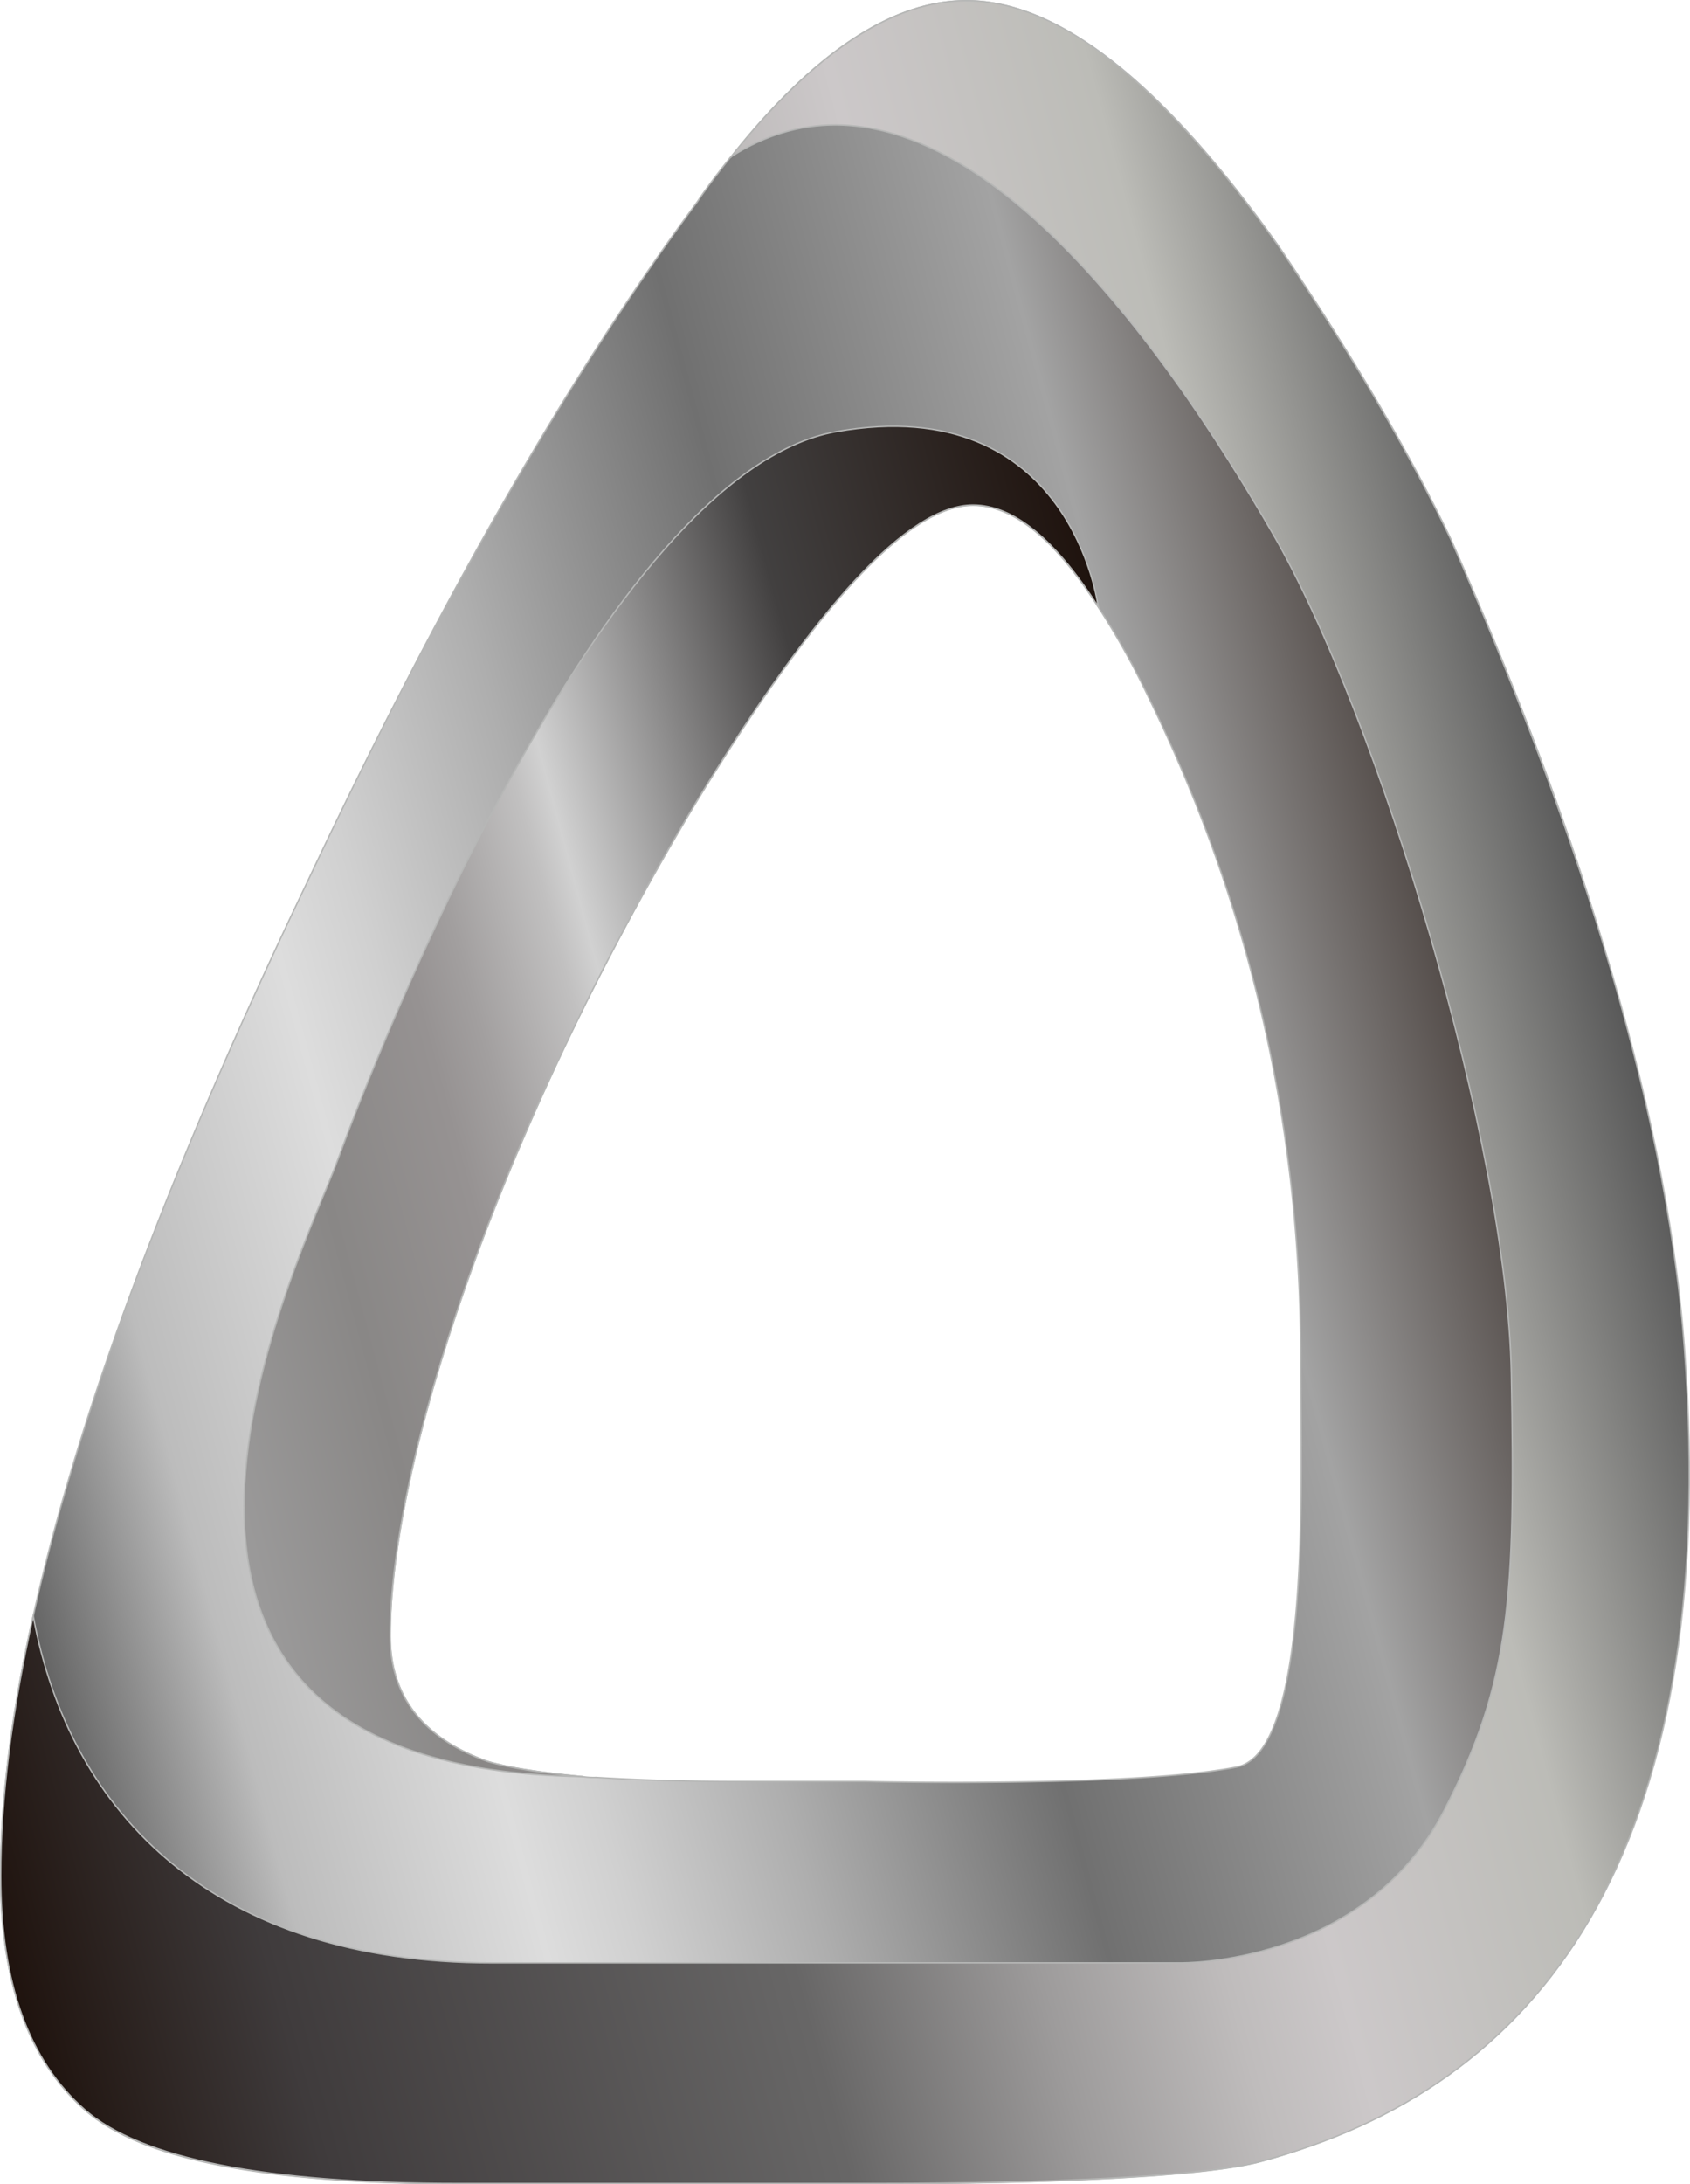 <svg id="Calque_1" data-name="Calque 1" xmlns="http://www.w3.org/2000/svg" xmlns:xlink="http://www.w3.org/1999/xlink" viewBox="0 0 298.25 385.25"><defs><style>.cls-1,.cls-2,.cls-3{stroke:#b6b7b6;stroke-miterlimit:10;stroke-width:0.25px;}.cls-1{fill:url(#Dégradé_sans_nom_5);}.cls-2{fill:url(#Dégradé_sans_nom_4);}.cls-3{fill:url(#Dégradé_sans_nom_2);}</style><linearGradient id="Dégradé_sans_nom_5" x1="79.17" y1="297.31" x2="386.98" y2="214.84" gradientUnits="userSpaceOnUse"><stop offset="0" stop-color="#2d2d2d"/><stop offset="0.16" stop-color="#bcbcbc"/><stop offset="0.29" stop-color="#ddd"/><stop offset="0.34" stop-color="#d0d0d0"/><stop offset="0.44" stop-color="#aeaeae"/><stop offset="0.57" stop-color="#787878"/><stop offset="0.59" stop-color="#707070"/><stop offset="0.78" stop-color="#a3a3a3"/><stop offset="1" stop-color="#1f130e"/></linearGradient><linearGradient id="Dégradé_sans_nom_4" x1="79.17" y1="297.31" x2="387.17" y2="214.78" gradientUnits="userSpaceOnUse"><stop offset="0" stop-color="#1f130e"/><stop offset="0.14" stop-color="#3f3b3c"/><stop offset="0.41" stop-color="#666565"/><stop offset="0.42" stop-color="#676666"/><stop offset="0.55" stop-color="#9d9b9b"/><stop offset="0.65" stop-color="#bfbcbc"/><stop offset="0.71" stop-color="#ccc8c9"/><stop offset="0.85" stop-color="#bcbcb7"/><stop offset="1" stop-color="#595959"/></linearGradient><linearGradient id="Dégradé_sans_nom_2" x1="132.69" y1="268.4" x2="315.23" y2="219.49" gradientUnits="userSpaceOnUse"><stop offset="0" stop-color="#9b9a9a"/><stop offset="0.16" stop-color="#898786"/><stop offset="0.29" stop-color="#969292"/><stop offset="0.34" stop-color="#a29f9f"/><stop offset="0.43" stop-color="#c1c0c0"/><stop offset="0.46" stop-color="#d1d1d1"/><stop offset="0.71" stop-color="#424040"/><stop offset="1" stop-color="#1f130e"/></linearGradient></defs><path class="cls-1" d="M398.64,280.61c-1.92-44-18.1-90.79-38.71-137.59-7.65-15.93-17.81-33.13-30.32-51.6C309,62.38,290.61,48,274.42,48c-12.95,0-26.78,9-41.5,27.49a.14.14,0,0,1-.14.14c-1.92,2.4-4,5.08-5.89,7.9q-33.55,45.24-68.73,119.82-36.65,76.35-48.42,129.56C105.91,350,104,365.19,104,378.73c0,18.89,5,32.56,14.86,41.3s31.94,13,65.79,13h74.17c30.17,0,58.14-1.27,67.7-3.95C374.8,416.22,402.46,366.32,398.64,280.61Zm-76.53,78.94c-18.69,3.67-66.38,2.54-65.49,2.54H234.39c-10,0-18.39-.28-25.31-.71a12.43,12.43,0,0,1-2.35-.14c-7.36-.7-13-1.55-16.78-2.67-11.48-4.09-17.22-11.56-17.22-22.14,0-29.74,18.1-87.54,54.16-147.32C248.23,154.29,264.27,137,275.6,137c7.07,0,14.42,5.92,22.08,17.91a137.91,137.91,0,0,1,8.68,15.51q27.15,55.19,27.08,117.71C333.44,308.8,335.35,356.87,322.11,359.55Z" transform="translate(-103.88 -47.87)"/><path class="cls-2" d="M401.13,285.53c6.74,90.33-26.33,130.69-74.61,143.52C317,431.73,289,433,258.82,433H184.65c-33.85,0-55.92-4.37-65.79-13S104,397.62,104,378.73c0-13.54,1.91-28.76,5.74-45.82,6.44,35.07,32.23,61.18,80.94,61.18H312.25s32.23.57,46.5-26.92c11.78-22.7,12.57-37.77,11.85-77-.74-40.55-23.32-115.56-42-148s-58.28-90.5-95.66-66.68C247.64,57,261.47,48,274.42,48c16.19,0,34.59,14.38,55.19,43.42,12.51,18.47,22.67,35.67,30.32,51.6C380.54,189.82,397.8,240.82,401.13,285.53Z" transform="translate(-103.88 -47.87)"/><path class="cls-3" d="M297.68,154.86c-7.66-12-15-17.91-22.08-17.91-11.33,0-27.37,17.34-48.71,52.16-36.06,59.78-54.16,117.58-54.16,147.32,0,10.58,5.74,18.05,17.22,22.14,3.82,1.12,9.42,2,16.78,2.67-96.11-1.41-48.87-93-43.13-109.11C169.49,235.92,210,131.33,251.49,124S297.68,154.86,297.68,154.86Z" transform="translate(-103.88 -47.87)"/></svg>